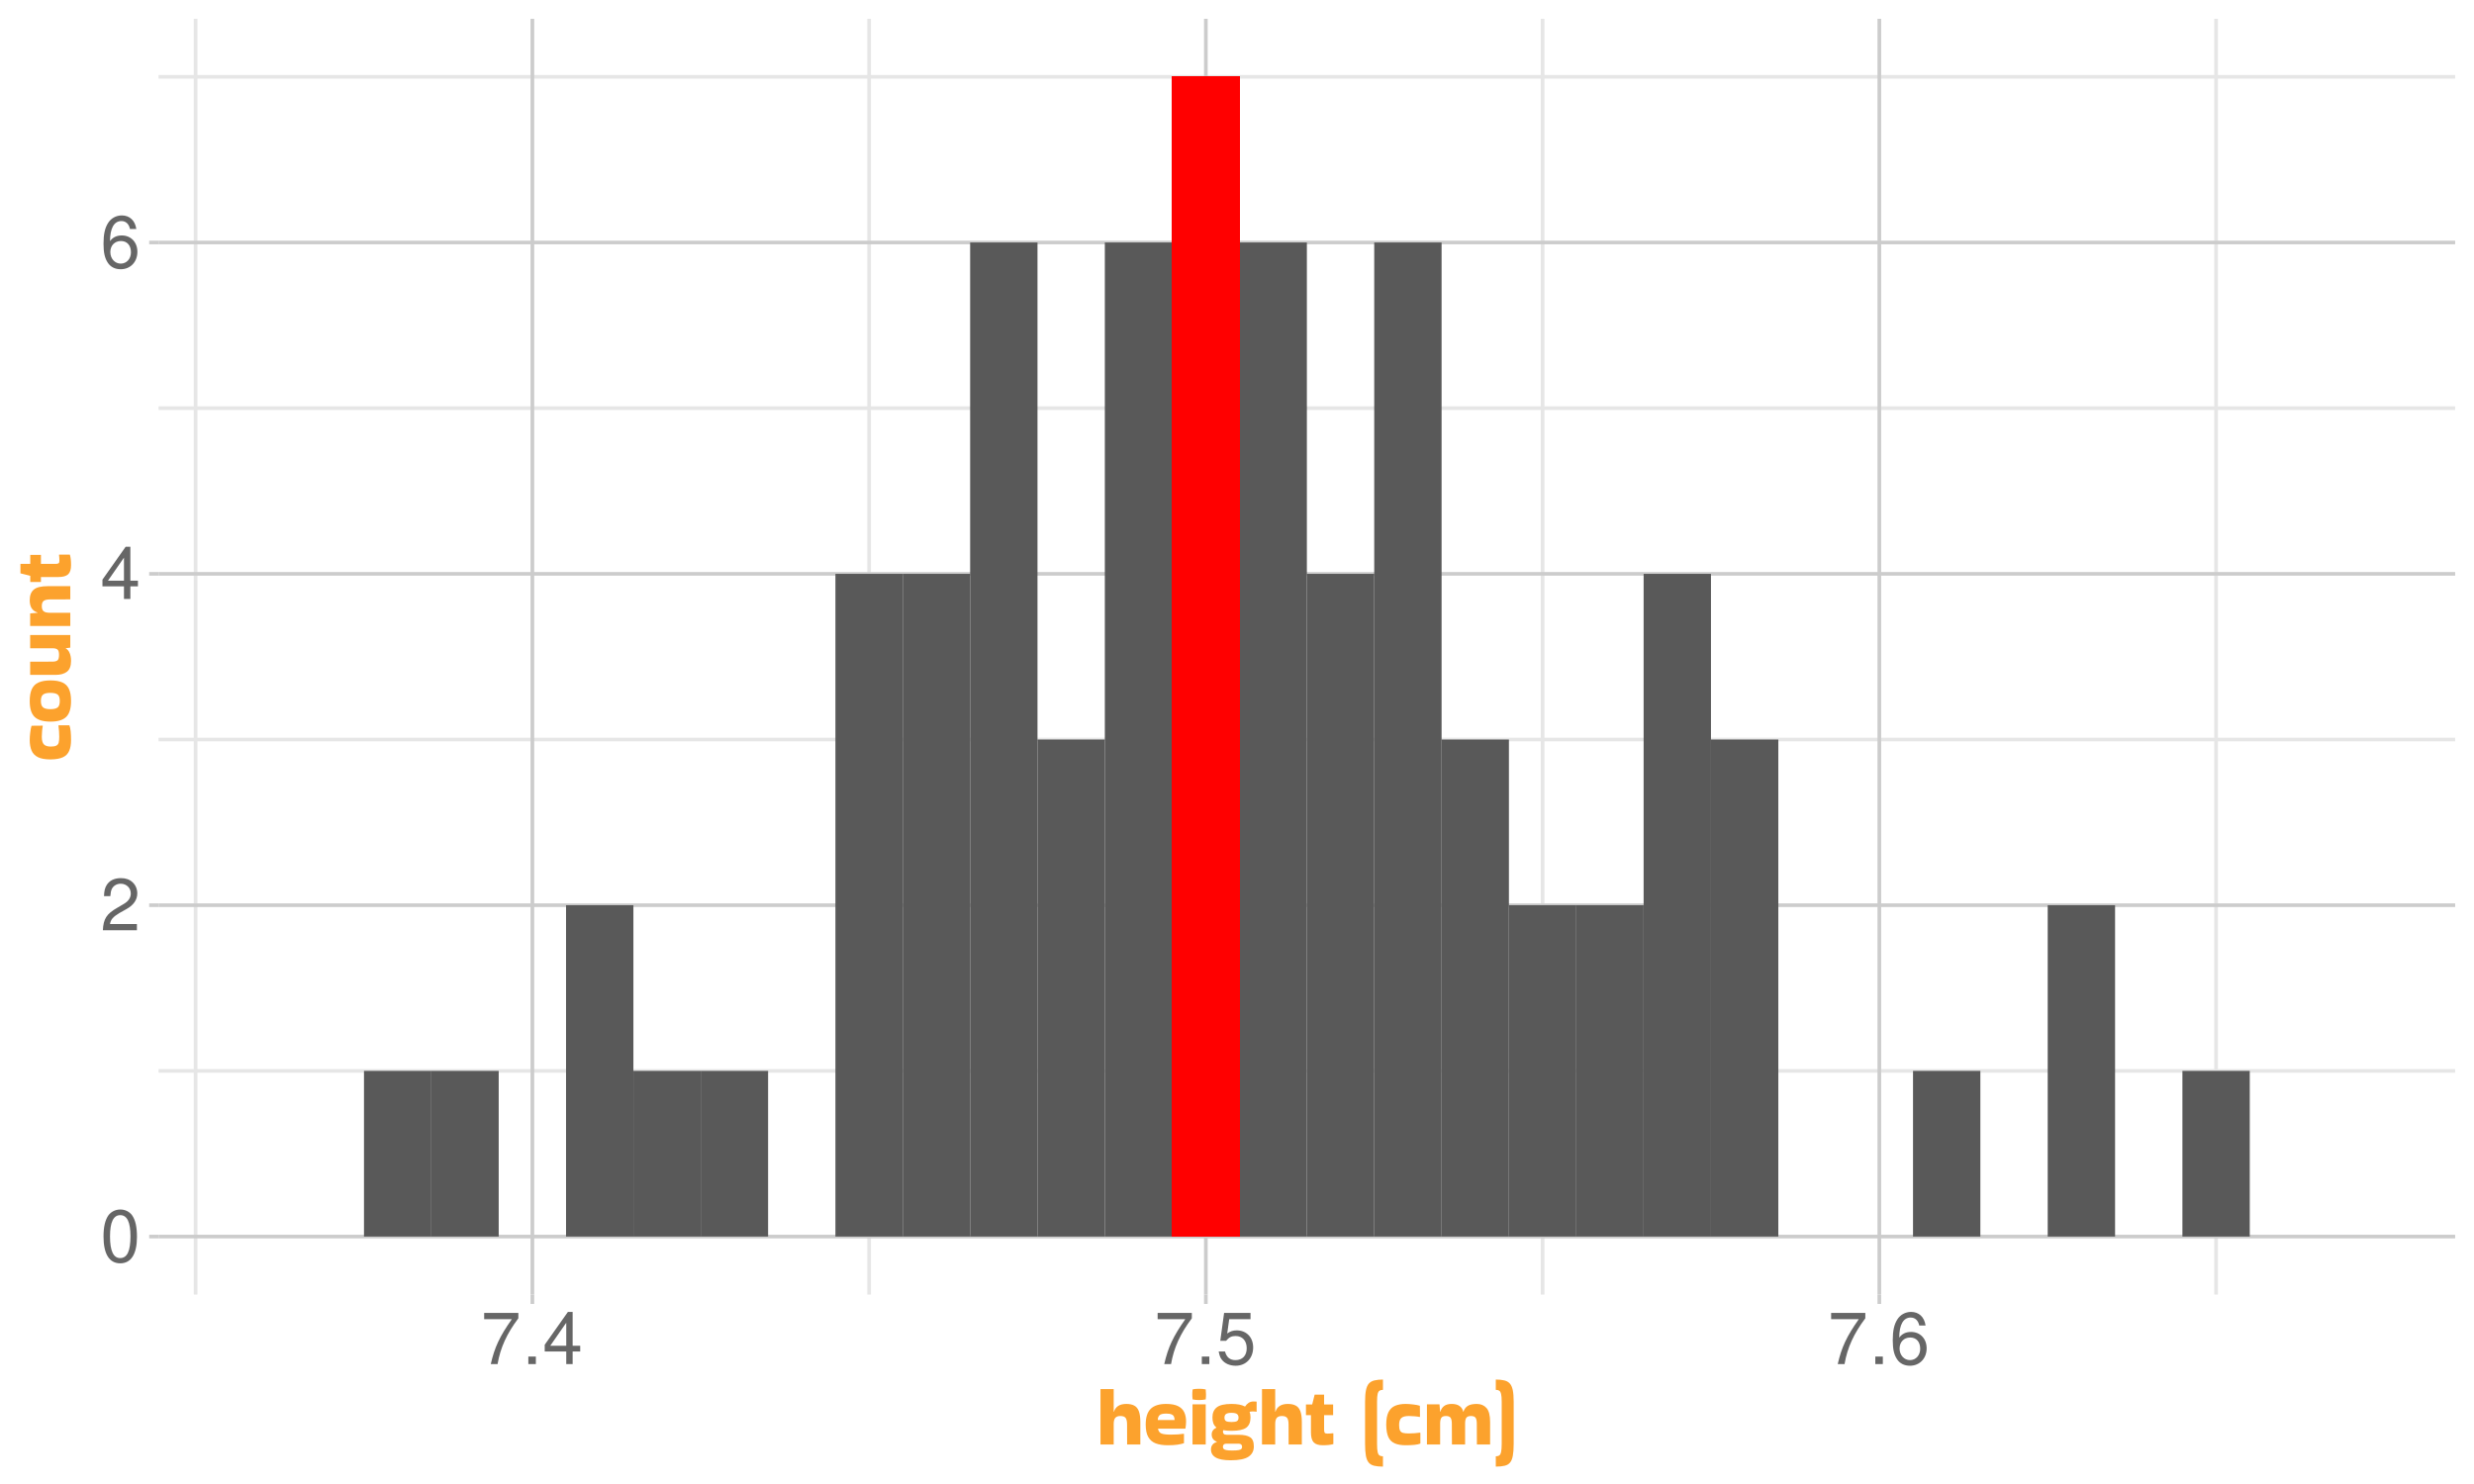 <?xml version="1.0" encoding="UTF-8"?>
<svg xmlns="http://www.w3.org/2000/svg" xmlns:xlink="http://www.w3.org/1999/xlink" width="720" height="432" viewBox="0 0 720 432">
<defs>
<g>
<g id="glyph-0-0">
</g>
<g id="glyph-0-1">
<path d="M 5.781 -15.188 C 4.391 -15.188 3.125 -14.547 2.359 -13.531 C 1.391 -12.188 0.906 -10.156 0.906 -7.344 C 0.906 -2.219 2.578 0.484 5.781 0.484 C 8.922 0.484 10.641 -2.219 10.641 -7.219 C 10.641 -10.156 10.188 -12.141 9.203 -13.531 C 8.422 -14.578 7.188 -15.188 5.781 -15.188 Z M 5.781 -13.547 C 7.766 -13.547 8.75 -11.516 8.75 -7.391 C 8.75 -3.062 7.797 -1.047 5.734 -1.047 C 3.781 -1.047 2.797 -3.156 2.797 -7.328 C 2.797 -11.516 3.781 -13.547 5.781 -13.547 Z M 5.781 -13.547 "/>
</g>
<g id="glyph-0-2">
<path d="M 10.625 -1.828 L 2.797 -1.828 C 2.984 -3.094 3.656 -3.891 5.484 -5 L 7.578 -6.172 C 9.656 -7.328 10.734 -8.891 10.734 -10.75 C 10.734 -12.016 10.234 -13.188 9.344 -14 C 8.469 -14.812 7.375 -15.188 5.969 -15.188 C 4.078 -15.188 2.672 -14.516 1.844 -13.203 C 1.328 -12.406 1.094 -11.469 1.047 -9.938 L 2.891 -9.938 C 2.969 -10.969 3.094 -11.578 3.344 -12.078 C 3.828 -13 4.781 -13.562 5.906 -13.562 C 7.578 -13.562 8.844 -12.344 8.844 -10.703 C 8.844 -9.484 8.141 -8.438 6.828 -7.688 L 4.891 -6.547 C 1.781 -4.766 0.875 -3.344 0.719 -0.016 L 10.625 -0.016 Z M 10.625 -1.828 "/>
</g>
<g id="glyph-0-3">
<path d="M 6.859 -3.672 L 6.859 0 L 8.719 0 L 8.719 -3.672 L 10.922 -3.672 L 10.922 -5.328 L 8.719 -5.328 L 8.719 -15.188 L 7.344 -15.188 L 0.594 -5.625 L 0.594 -3.672 Z M 6.859 -5.328 L 2.203 -5.328 L 6.859 -12.031 Z M 6.859 -5.328 "/>
</g>
<g id="glyph-0-4">
<path d="M 10.453 -11.234 C 10.094 -13.719 8.5 -15.188 6.234 -15.188 C 4.594 -15.188 3.125 -14.391 2.25 -13.016 C 1.297 -11.531 0.906 -9.688 0.906 -6.938 C 0.906 -4.375 1.266 -2.75 2.156 -1.406 C 2.969 -0.172 4.266 0.484 5.906 0.484 C 8.734 0.484 10.766 -1.641 10.766 -4.594 C 10.766 -7.391 8.891 -9.359 6.219 -9.359 C 4.75 -9.359 3.594 -8.812 2.797 -7.703 C 2.812 -11.469 3.984 -13.547 6.109 -13.547 C 7.406 -13.547 8.312 -12.703 8.609 -11.234 Z M 5.984 -7.734 C 7.766 -7.734 8.891 -6.469 8.891 -4.453 C 8.891 -2.547 7.625 -1.156 5.922 -1.156 C 4.203 -1.156 2.891 -2.609 2.891 -4.531 C 2.891 -6.422 4.156 -7.734 5.984 -7.734 Z M 5.984 -7.734 "/>
</g>
<g id="glyph-0-5">
<path d="M 10.922 -14.891 L 0.969 -14.891 L 0.969 -13.062 L 9.016 -13.062 C 5.453 -8 4.016 -4.891 2.891 0 L 4.875 0 C 5.688 -4.766 7.562 -8.859 10.922 -13.328 Z M 10.922 -14.891 "/>
</g>
<g id="glyph-0-6">
<path d="M 4.016 -2.188 L 1.828 -2.188 L 1.828 0 L 4.016 0 Z M 4.016 -2.188 "/>
</g>
<g id="glyph-0-7">
<path d="M 10 -14.891 L 2.312 -14.891 L 1.203 -6.781 L 2.891 -6.781 C 3.766 -7.812 4.469 -8.172 5.656 -8.172 C 7.641 -8.172 8.891 -6.797 8.891 -4.594 C 8.891 -2.453 7.641 -1.156 5.625 -1.156 C 4.016 -1.156 3.031 -1.969 2.578 -3.656 L 0.734 -3.656 C 0.984 -2.438 1.203 -1.844 1.641 -1.297 C 2.484 -0.172 3.984 0.484 5.672 0.484 C 8.672 0.484 10.766 -1.703 10.766 -4.844 C 10.766 -7.797 8.812 -9.812 5.969 -9.812 C 4.906 -9.812 4.078 -9.531 3.219 -8.906 L 3.797 -13.062 L 10 -13.062 Z M 10 -14.891 "/>
</g>
<g id="glyph-1-0">
<path d="M 1.922 -16.172 L 13.922 -16.172 L 13.922 0 L 1.922 0 Z M 4.312 -2.406 L 11.516 -2.406 L 11.516 -13.781 L 4.312 -13.781 Z M 4.312 -2.406 "/>
</g>
<g id="glyph-1-1">
<path d="M 5.281 -0.219 L 1.438 -0.219 L 1.438 -16.344 L 5.281 -16.344 L 5.281 -9.766 L 5.359 -9.766 C 5.578 -10.484 5.984 -11.039 6.578 -11.438 C 7.18 -11.832 7.973 -12.031 8.953 -12.031 C 9.879 -12.031 10.641 -11.875 11.234 -11.562 C 11.836 -11.258 12.285 -10.727 12.578 -9.969 C 12.879 -9.207 13.031 -8.141 13.031 -6.766 L 13.031 -0.219 L 9.188 -0.219 L 9.172 -6.031 C 9.172 -6.926 9.035 -7.562 8.766 -7.938 C 8.492 -8.32 7.977 -8.516 7.219 -8.516 C 6.551 -8.516 6.062 -8.336 5.75 -7.984 C 5.445 -7.641 5.289 -7.051 5.281 -6.219 Z M 5.281 -0.219 "/>
</g>
<g id="glyph-1-2">
<path d="M 11.734 -0.594 C 11.285 -0.438 10.664 -0.297 9.875 -0.172 C 9.082 -0.055 8.145 0 7.062 0 C 5.676 0 4.5 -0.176 3.531 -0.531 C 2.57 -0.895 1.844 -1.516 1.344 -2.391 C 0.844 -3.266 0.594 -4.477 0.594 -6.031 C 0.594 -8.133 1.078 -9.66 2.047 -10.609 C 3.016 -11.555 4.516 -12.031 6.547 -12.031 C 8.004 -12.031 9.148 -11.82 9.984 -11.406 C 10.828 -10.988 11.43 -10.398 11.797 -9.641 C 12.16 -8.879 12.344 -7.977 12.344 -6.938 C 12.344 -6.633 12.328 -6.305 12.297 -5.953 C 12.273 -5.598 12.234 -5.254 12.172 -4.922 L 12.078 -4.828 L 4.172 -4.828 C 4.285 -4.117 4.617 -3.648 5.172 -3.422 C 5.723 -3.203 6.625 -3.094 7.875 -3.094 C 8.707 -3.094 9.398 -3.113 9.953 -3.156 C 10.504 -3.195 11.066 -3.258 11.641 -3.344 L 11.734 -3.266 Z M 9 -7.344 C 9 -7.727 8.938 -8.062 8.812 -8.344 C 8.695 -8.625 8.461 -8.836 8.109 -8.984 C 7.754 -9.141 7.234 -9.219 6.547 -9.219 C 5.547 -9.219 4.891 -9.047 4.578 -8.703 C 4.266 -8.359 4.109 -7.906 4.109 -7.344 Z M 9 -7.344 "/>
</g>
<g id="glyph-1-3">
<path d="M 5.062 -16.25 C 5.113 -15.676 5.141 -15.195 5.141 -14.812 C 5.141 -14.582 5.133 -14.352 5.125 -14.125 C 5.113 -13.895 5.094 -13.633 5.062 -13.344 C 4.727 -13.281 4.398 -13.234 4.078 -13.203 C 3.754 -13.172 3.438 -13.156 3.125 -13.156 C 2.812 -13.156 2.5 -13.172 2.188 -13.203 C 1.883 -13.234 1.57 -13.281 1.25 -13.344 C 1.219 -13.613 1.191 -13.863 1.172 -14.094 C 1.16 -14.332 1.156 -14.562 1.156 -14.781 C 1.156 -14.988 1.16 -15.211 1.172 -15.453 C 1.191 -15.691 1.219 -15.957 1.25 -16.25 C 1.57 -16.332 1.895 -16.383 2.219 -16.406 C 2.551 -16.426 2.875 -16.438 3.188 -16.438 C 3.488 -16.438 3.797 -16.426 4.109 -16.406 C 4.422 -16.383 4.738 -16.332 5.062 -16.25 Z M 5.062 -0.219 L 1.219 -0.219 L 1.219 -11.906 L 5.062 -11.906 Z M 5.062 -0.219 "/>
</g>
<g id="glyph-1-4">
<path d="M 2.297 -1.016 C 1.773 -1.234 1.395 -1.52 1.156 -1.875 C 0.914 -2.227 0.797 -2.648 0.797 -3.141 C 0.797 -3.586 0.914 -3.977 1.156 -4.312 C 1.406 -4.656 1.738 -4.922 2.156 -5.109 L 2.156 -5.188 C 1.758 -5.5 1.469 -5.898 1.281 -6.391 C 1.102 -6.879 1.016 -7.445 1.016 -8.094 C 1.016 -9.375 1.426 -10.348 2.25 -11.016 C 3.082 -11.691 4.523 -12.031 6.578 -12.031 C 8.254 -12.031 9.535 -11.785 10.422 -11.297 L 10.531 -11.297 C 10.789 -11.711 11.117 -12.055 11.516 -12.328 C 11.922 -12.609 12.41 -12.75 12.984 -12.75 C 13.16 -12.75 13.32 -12.742 13.469 -12.734 C 13.613 -12.723 13.75 -12.711 13.875 -12.703 L 13.875 -9.75 C 13.57 -9.812 13.211 -9.844 12.797 -9.844 C 12.453 -9.844 12.129 -9.812 11.828 -9.75 C 12.004 -9.281 12.094 -8.727 12.094 -8.094 C 12.094 -6.719 11.676 -5.723 10.844 -5.109 C 10.008 -4.504 8.586 -4.203 6.578 -4.203 C 6.109 -4.203 5.676 -4.219 5.281 -4.25 C 4.883 -4.281 4.516 -4.328 4.172 -4.391 C 4.109 -4.266 4.078 -4.113 4.078 -3.938 C 4.078 -3.676 4.16 -3.461 4.328 -3.297 C 4.492 -3.129 4.785 -3.047 5.203 -3.047 L 8.656 -3.047 C 10.133 -3.047 11.238 -2.812 11.969 -2.344 C 12.695 -1.883 13.062 -0.988 13.062 0.344 C 13.062 1.645 12.547 2.641 11.516 3.328 C 10.492 4.023 8.77 4.375 6.344 4.375 C 4.344 4.375 2.883 4.102 1.969 3.562 C 1.051 3.031 0.594 2.25 0.594 1.219 C 0.594 0.664 0.742 0.203 1.047 -0.172 C 1.359 -0.555 1.773 -0.812 2.297 -0.938 Z M 6.578 -6.766 C 7.328 -6.766 7.852 -6.852 8.156 -7.031 C 8.457 -7.219 8.609 -7.555 8.609 -8.047 C 8.609 -8.523 8.457 -8.875 8.156 -9.094 C 7.852 -9.32 7.328 -9.438 6.578 -9.438 C 5.805 -9.438 5.27 -9.32 4.969 -9.094 C 4.664 -8.875 4.516 -8.523 4.516 -8.047 C 4.516 -7.555 4.664 -7.219 4.969 -7.031 C 5.27 -6.852 5.805 -6.766 6.578 -6.766 Z M 6.797 1.531 C 7.641 1.531 8.258 1.488 8.656 1.406 C 9.062 1.332 9.328 1.211 9.453 1.047 C 9.578 0.891 9.641 0.691 9.641 0.453 C 9.641 0.18 9.562 -0.035 9.406 -0.203 C 9.25 -0.367 9.008 -0.453 8.688 -0.453 L 5.016 -0.453 C 4.691 -0.453 4.453 -0.367 4.297 -0.203 C 4.141 -0.035 4.062 0.18 4.062 0.453 C 4.062 0.691 4.129 0.891 4.266 1.047 C 4.398 1.211 4.66 1.332 5.047 1.406 C 5.441 1.488 6.023 1.531 6.797 1.531 Z M 6.797 1.531 "/>
</g>
<g id="glyph-1-5">
<path d="M 1.688 -3.719 L 1.688 -8.766 L 0.234 -8.766 L 0.234 -11.875 L 2.047 -11.875 L 2.766 -14.734 L 5.516 -14.734 L 5.516 -11.875 L 8.141 -11.875 L 8.141 -8.766 L 5.516 -8.766 L 5.516 -4.562 C 5.516 -4.113 5.57 -3.805 5.688 -3.641 C 5.801 -3.473 6.055 -3.391 6.453 -3.391 C 6.711 -3.391 6.984 -3.398 7.266 -3.422 C 7.555 -3.441 7.848 -3.469 8.141 -3.5 L 8.203 -3.453 L 8.203 -0.344 C 7.441 -0.113 6.426 0 5.156 0 C 3.895 0 3 -0.285 2.469 -0.859 C 1.945 -1.441 1.688 -2.395 1.688 -3.719 Z M 1.688 -3.719 "/>
</g>
<g id="glyph-1-6">
</g>
<g id="glyph-1-7">
<path d="M 6.641 -16.125 C 6.242 -16.125 5.914 -16.047 5.656 -15.891 C 5.406 -15.742 5.219 -15.426 5.094 -14.938 C 4.977 -14.445 4.922 -13.691 4.922 -12.672 L 4.922 -0.438 C 4.922 0.656 4.977 1.461 5.094 1.984 C 5.219 2.504 5.406 2.836 5.656 2.984 C 5.914 3.141 6.242 3.219 6.641 3.219 L 6.641 6.219 C 5.617 6.219 4.77 6.133 4.094 5.969 C 3.414 5.812 2.883 5.504 2.5 5.047 C 2.113 4.598 1.836 3.93 1.672 3.047 C 1.516 2.172 1.438 1.008 1.438 -0.438 L 1.438 -12.672 C 1.438 -14.066 1.523 -15.191 1.703 -16.047 C 1.879 -16.898 2.164 -17.547 2.562 -17.984 C 2.969 -18.422 3.504 -18.719 4.172 -18.875 C 4.848 -19.039 5.672 -19.125 6.641 -19.125 Z M 6.641 -16.125 "/>
</g>
<g id="glyph-1-8">
<path d="M 10.531 -3.594 L 10.531 -0.484 C 10.133 -0.316 9.539 -0.191 8.75 -0.109 C 7.969 -0.035 7.141 0 6.266 0 C 5.004 0 3.953 -0.176 3.109 -0.531 C 2.266 -0.883 1.641 -1.488 1.234 -2.344 C 0.828 -3.207 0.613 -4.41 0.594 -5.953 C 0.594 -7.535 0.812 -8.766 1.25 -9.641 C 1.695 -10.523 2.344 -11.145 3.188 -11.5 C 4.039 -11.852 5.055 -12.031 6.234 -12.031 C 6.941 -12.031 7.688 -11.977 8.469 -11.875 C 9.25 -11.781 9.891 -11.656 10.391 -11.5 L 10.422 -8.281 L 10.344 -8.234 C 9.863 -8.328 9.348 -8.395 8.797 -8.438 C 8.254 -8.488 7.723 -8.516 7.203 -8.516 C 6.129 -8.516 5.383 -8.312 4.969 -7.906 C 4.551 -7.508 4.344 -6.844 4.344 -5.906 C 4.344 -5.188 4.43 -4.648 4.609 -4.297 C 4.785 -3.941 5.082 -3.707 5.5 -3.594 C 5.914 -3.488 6.484 -3.438 7.203 -3.438 C 7.766 -3.438 8.301 -3.457 8.812 -3.5 C 9.32 -3.551 9.863 -3.609 10.438 -3.672 Z M 10.531 -3.594 "/>
</g>
<g id="glyph-1-9">
<path d="M 15.953 -12.031 C 17.141 -12.031 18.082 -11.633 18.781 -10.844 C 19.477 -10.062 19.828 -8.703 19.828 -6.766 L 19.828 -0.219 L 15.984 -0.219 L 15.953 -6.281 C 15.953 -7.07 15.836 -7.641 15.609 -7.984 C 15.379 -8.336 14.926 -8.516 14.25 -8.516 C 13.582 -8.516 13.129 -8.336 12.891 -7.984 C 12.66 -7.641 12.547 -7.07 12.547 -6.281 L 12.547 -0.219 L 8.719 -0.219 L 8.688 -6.281 C 8.688 -7.07 8.566 -7.641 8.328 -7.984 C 8.098 -8.336 7.648 -8.516 6.984 -8.516 C 6.305 -8.516 5.852 -8.336 5.625 -7.984 C 5.395 -7.641 5.281 -7.07 5.281 -6.281 L 5.281 -0.219 L 1.438 -0.219 L 1.438 -11.906 L 5.094 -11.906 L 5.281 -9.766 L 5.359 -9.766 C 5.555 -10.473 5.914 -11.023 6.438 -11.422 C 6.957 -11.828 7.695 -12.031 8.656 -12.031 C 9.625 -12.031 10.383 -11.828 10.938 -11.422 C 11.488 -11.023 11.844 -10.473 12 -9.766 L 12.078 -9.766 C 12.285 -10.484 12.688 -11.039 13.281 -11.438 C 13.883 -11.832 14.773 -12.031 15.953 -12.031 Z M 15.953 -12.031 "/>
</g>
<g id="glyph-1-10">
<path d="M 0.484 -16.125 L 0.484 -19.125 C 1.473 -19.125 2.297 -19.039 2.953 -18.875 C 3.617 -18.719 4.148 -18.422 4.547 -17.984 C 4.953 -17.547 5.242 -16.898 5.422 -16.047 C 5.598 -15.191 5.688 -14.066 5.688 -12.672 L 5.688 -0.438 C 5.688 1.008 5.602 2.172 5.438 3.047 C 5.281 3.93 5.008 4.598 4.625 5.047 C 4.25 5.504 3.723 5.812 3.047 5.969 C 2.379 6.133 1.523 6.219 0.484 6.219 L 0.484 3.219 C 0.898 3.219 1.227 3.141 1.469 2.984 C 1.719 2.836 1.898 2.504 2.016 1.984 C 2.141 1.461 2.203 0.656 2.203 -0.438 L 2.203 -12.672 C 2.203 -13.691 2.141 -14.445 2.016 -14.938 C 1.898 -15.426 1.719 -15.742 1.469 -15.891 C 1.227 -16.047 0.898 -16.125 0.484 -16.125 Z M 0.484 -16.125 "/>
</g>
<g id="glyph-2-0">
<path d="M -16.172 -1.922 L -16.172 -13.922 L 0 -13.922 L 0 -1.922 Z M -2.406 -4.312 L -2.406 -11.516 L -13.781 -11.516 L -13.781 -4.312 Z M -2.406 -4.312 "/>
</g>
<g id="glyph-2-1">
<path d="M -3.594 -10.531 L -0.484 -10.531 C -0.316 -10.133 -0.191 -9.539 -0.109 -8.75 C -0.035 -7.969 0 -7.141 0 -6.266 C 0 -5.004 -0.176 -3.953 -0.531 -3.109 C -0.883 -2.266 -1.488 -1.641 -2.344 -1.234 C -3.207 -0.828 -4.41 -0.613 -5.953 -0.594 C -7.535 -0.594 -8.766 -0.812 -9.641 -1.25 C -10.523 -1.695 -11.145 -2.344 -11.5 -3.188 C -11.852 -4.039 -12.031 -5.055 -12.031 -6.234 C -12.031 -6.941 -11.977 -7.688 -11.875 -8.469 C -11.781 -9.25 -11.656 -9.891 -11.5 -10.391 L -8.281 -10.422 L -8.234 -10.344 C -8.328 -9.863 -8.395 -9.348 -8.438 -8.797 C -8.488 -8.254 -8.516 -7.723 -8.516 -7.203 C -8.516 -6.129 -8.312 -5.383 -7.906 -4.969 C -7.508 -4.551 -6.844 -4.344 -5.906 -4.344 C -5.188 -4.344 -4.648 -4.43 -4.297 -4.609 C -3.941 -4.785 -3.707 -5.082 -3.594 -5.5 C -3.488 -5.914 -3.438 -6.484 -3.438 -7.203 C -3.438 -7.766 -3.457 -8.301 -3.5 -8.812 C -3.551 -9.32 -3.609 -9.863 -3.672 -10.438 Z M -3.594 -10.531 "/>
</g>
<g id="glyph-2-2">
<path d="M -5.969 -0.594 C -8.113 -0.594 -9.66 -1.051 -10.609 -1.969 C -11.555 -2.883 -12.031 -4.426 -12.031 -6.594 C -12.031 -8.051 -11.82 -9.219 -11.406 -10.094 C -10.988 -10.977 -10.332 -11.613 -9.438 -12 C -8.551 -12.395 -7.395 -12.594 -5.969 -12.594 C -4.562 -12.594 -3.414 -12.395 -2.531 -12 C -1.656 -11.613 -1.016 -10.977 -0.609 -10.094 C -0.203 -9.219 0 -8.051 0 -6.594 C 0 -4.426 -0.469 -2.883 -1.406 -1.969 C -2.344 -1.051 -3.863 -0.594 -5.969 -0.594 Z M -3.281 -6.594 C -3.281 -7.52 -3.484 -8.145 -3.891 -8.469 C -4.305 -8.801 -5.023 -8.969 -6.047 -8.969 C -7.023 -8.969 -7.723 -8.801 -8.141 -8.469 C -8.566 -8.145 -8.781 -7.52 -8.781 -6.594 C -8.781 -5.695 -8.566 -5.078 -8.141 -4.734 C -7.723 -4.391 -7.023 -4.219 -6.047 -4.219 C -5.023 -4.219 -4.305 -4.391 -3.891 -4.734 C -3.484 -5.078 -3.281 -5.695 -3.281 -6.594 Z M -3.281 -6.594 "/>
</g>
<g id="glyph-2-3">
<path d="M 0 -5.281 C 0 -3.812 -0.391 -2.766 -1.172 -2.141 C -1.961 -1.516 -3.082 -1.203 -4.531 -1.203 L -11.906 -1.203 L -11.906 -5.047 L -5.469 -5.062 C -4.75 -5.062 -4.238 -5.188 -3.938 -5.438 C -3.645 -5.695 -3.5 -6.223 -3.5 -7.016 C -3.5 -7.766 -3.629 -8.27 -3.891 -8.531 C -4.16 -8.789 -4.613 -8.93 -5.25 -8.953 L -11.906 -8.953 L -11.906 -12.797 L -0.219 -12.797 L -0.219 -9.141 L -1.531 -8.953 L -1.531 -8.875 C -1.07 -8.664 -0.703 -8.238 -0.422 -7.594 C -0.141 -6.957 0 -6.188 0 -5.281 Z M 0 -5.281 "/>
</g>
<g id="glyph-2-4">
<path d="M -0.219 -5.281 L -0.219 -1.438 L -11.906 -1.438 L -11.906 -5.094 L -9.766 -5.281 L -9.766 -5.359 C -10.484 -5.578 -11.039 -5.973 -11.438 -6.547 C -11.832 -7.129 -12.031 -7.93 -12.031 -8.953 C -12.031 -10.348 -11.633 -11.375 -10.844 -12.031 C -10.062 -12.695 -8.703 -13.031 -6.766 -13.031 L -0.219 -13.031 L -0.219 -9.188 L -6.031 -9.172 C -6.926 -9.172 -7.562 -9.035 -7.938 -8.766 C -8.32 -8.492 -8.516 -7.977 -8.516 -7.219 C -8.516 -6.52 -8.344 -6.023 -8 -5.734 C -7.656 -5.441 -7.066 -5.289 -6.234 -5.281 Z M -0.219 -5.281 "/>
</g>
<g id="glyph-2-5">
<path d="M -3.719 -1.688 L -8.766 -1.688 L -8.766 -0.234 L -11.875 -0.234 L -11.875 -2.047 L -14.734 -2.766 L -14.734 -5.516 L -11.875 -5.516 L -11.875 -8.141 L -8.766 -8.141 L -8.766 -5.516 L -4.562 -5.516 C -4.113 -5.516 -3.805 -5.57 -3.641 -5.688 C -3.473 -5.801 -3.391 -6.055 -3.391 -6.453 C -3.391 -6.711 -3.398 -6.984 -3.422 -7.266 C -3.441 -7.555 -3.469 -7.848 -3.5 -8.141 L -3.453 -8.203 L -0.344 -8.203 C -0.113 -7.441 0 -6.426 0 -5.156 C 0 -3.895 -0.285 -3 -0.859 -2.469 C -1.441 -1.945 -2.395 -1.688 -3.719 -1.688 Z M -3.719 -1.688 "/>
</g>
</g>
<clipPath id="clip-0">
<path clip-rule="nonzero" d="M 46.152 5.48 L 714.523 5.48 L 714.523 376.852 L 46.152 376.852 Z M 46.152 5.48 "/>
</clipPath>
<clipPath id="clip-1">
<path clip-rule="nonzero" d="M 46.152 311 L 714.523 311 L 714.523 313 L 46.152 313 Z M 46.152 311 "/>
</clipPath>
<clipPath id="clip-2">
<path clip-rule="nonzero" d="M 46.152 214 L 714.523 214 L 714.523 216 L 46.152 216 Z M 46.152 214 "/>
</clipPath>
<clipPath id="clip-3">
<path clip-rule="nonzero" d="M 46.152 118 L 714.523 118 L 714.523 120 L 46.152 120 Z M 46.152 118 "/>
</clipPath>
<clipPath id="clip-4">
<path clip-rule="nonzero" d="M 46.152 21 L 714.523 21 L 714.523 23 L 46.152 23 Z M 46.152 21 "/>
</clipPath>
<clipPath id="clip-5">
<path clip-rule="nonzero" d="M 56 5.48 L 58 5.48 L 58 376.852 L 56 376.852 Z M 56 5.48 "/>
</clipPath>
<clipPath id="clip-6">
<path clip-rule="nonzero" d="M 252 5.48 L 254 5.48 L 254 376.852 L 252 376.852 Z M 252 5.48 "/>
</clipPath>
<clipPath id="clip-7">
<path clip-rule="nonzero" d="M 448 5.48 L 450 5.48 L 450 376.852 L 448 376.852 Z M 448 5.48 "/>
</clipPath>
<clipPath id="clip-8">
<path clip-rule="nonzero" d="M 644 5.48 L 646 5.48 L 646 376.852 L 644 376.852 Z M 644 5.48 "/>
</clipPath>
<clipPath id="clip-9">
<path clip-rule="nonzero" d="M 46.152 359 L 714.523 359 L 714.523 361 L 46.152 361 Z M 46.152 359 "/>
</clipPath>
<clipPath id="clip-10">
<path clip-rule="nonzero" d="M 46.152 262 L 714.523 262 L 714.523 265 L 46.152 265 Z M 46.152 262 "/>
</clipPath>
<clipPath id="clip-11">
<path clip-rule="nonzero" d="M 46.152 166 L 714.523 166 L 714.523 168 L 46.152 168 Z M 46.152 166 "/>
</clipPath>
<clipPath id="clip-12">
<path clip-rule="nonzero" d="M 46.152 70 L 714.523 70 L 714.523 72 L 46.152 72 Z M 46.152 70 "/>
</clipPath>
<clipPath id="clip-13">
<path clip-rule="nonzero" d="M 154 5.48 L 156 5.48 L 156 376.852 L 154 376.852 Z M 154 5.48 "/>
</clipPath>
<clipPath id="clip-14">
<path clip-rule="nonzero" d="M 350 5.48 L 352 5.48 L 352 376.852 L 350 376.852 Z M 350 5.48 "/>
</clipPath>
<clipPath id="clip-15">
<path clip-rule="nonzero" d="M 546 5.48 L 548 5.48 L 548 376.852 L 546 376.852 Z M 546 5.48 "/>
</clipPath>
</defs>
<rect x="-72" y="-43.2" width="864" height="518.4" fill="rgb(100%, 100%, 100%)" fill-opacity="1"/>
<path fill="none" stroke-width="1.067" stroke-linecap="round" stroke-linejoin="round" stroke="rgb(100%, 100%, 100%)" stroke-opacity="1" stroke-miterlimit="10" d="M 0 432 L 720 432 L 720 0 L 0 0 Z M 0 432 "/>
<g clip-path="url(#clip-0)">
<path fill-rule="nonzero" fill="rgb(100%, 100%, 100%)" fill-opacity="1" stroke-width="1.067" stroke-linecap="round" stroke-linejoin="round" stroke="rgb(100%, 100%, 100%)" stroke-opacity="1" stroke-miterlimit="10" d="M 46.152 376.848 L 714.523 376.848 L 714.523 5.477 L 46.152 5.477 Z M 46.152 376.848 "/>
</g>
<g clip-path="url(#clip-1)">
<path fill="none" stroke-width="1.067" stroke-linecap="butt" stroke-linejoin="round" stroke="rgb(90.196%, 90.196%, 90.196%)" stroke-opacity="1" stroke-miterlimit="10" d="M 46.152 311.738 L 714.52 311.738 "/>
</g>
<g clip-path="url(#clip-2)">
<path fill="none" stroke-width="1.067" stroke-linecap="butt" stroke-linejoin="round" stroke="rgb(90.196%, 90.196%, 90.196%)" stroke-opacity="1" stroke-miterlimit="10" d="M 46.152 215.281 L 714.52 215.281 "/>
</g>
<g clip-path="url(#clip-3)">
<path fill="none" stroke-width="1.067" stroke-linecap="butt" stroke-linejoin="round" stroke="rgb(90.196%, 90.196%, 90.196%)" stroke-opacity="1" stroke-miterlimit="10" d="M 46.152 118.82 L 714.52 118.82 "/>
</g>
<g clip-path="url(#clip-4)">
<path fill="none" stroke-width="1.067" stroke-linecap="butt" stroke-linejoin="round" stroke="rgb(90.196%, 90.196%, 90.196%)" stroke-opacity="1" stroke-miterlimit="10" d="M 46.152 22.359 L 714.52 22.359 "/>
</g>
<g clip-path="url(#clip-5)">
<path fill="none" stroke-width="1.067" stroke-linecap="butt" stroke-linejoin="round" stroke="rgb(90.196%, 90.196%, 90.196%)" stroke-opacity="1" stroke-miterlimit="10" d="M 56.93 376.848 L 56.93 5.48 "/>
</g>
<g clip-path="url(#clip-6)">
<path fill="none" stroke-width="1.067" stroke-linecap="butt" stroke-linejoin="round" stroke="rgb(90.196%, 90.196%, 90.196%)" stroke-opacity="1" stroke-miterlimit="10" d="M 252.934 376.848 L 252.934 5.48 "/>
</g>
<g clip-path="url(#clip-7)">
<path fill="none" stroke-width="1.067" stroke-linecap="butt" stroke-linejoin="round" stroke="rgb(90.196%, 90.196%, 90.196%)" stroke-opacity="1" stroke-miterlimit="10" d="M 448.938 376.848 L 448.938 5.48 "/>
</g>
<g clip-path="url(#clip-8)">
<path fill="none" stroke-width="1.067" stroke-linecap="butt" stroke-linejoin="round" stroke="rgb(90.196%, 90.196%, 90.196%)" stroke-opacity="1" stroke-miterlimit="10" d="M 644.941 376.848 L 644.941 5.48 "/>
</g>
<g clip-path="url(#clip-9)">
<path fill="none" stroke-width="1.067" stroke-linecap="butt" stroke-linejoin="round" stroke="rgb(80%, 80%, 80%)" stroke-opacity="1" stroke-miterlimit="10" d="M 46.152 359.969 L 714.52 359.969 "/>
</g>
<g clip-path="url(#clip-10)">
<path fill="none" stroke-width="1.067" stroke-linecap="butt" stroke-linejoin="round" stroke="rgb(80%, 80%, 80%)" stroke-opacity="1" stroke-miterlimit="10" d="M 46.152 263.508 L 714.52 263.508 "/>
</g>
<g clip-path="url(#clip-11)">
<path fill="none" stroke-width="1.067" stroke-linecap="butt" stroke-linejoin="round" stroke="rgb(80%, 80%, 80%)" stroke-opacity="1" stroke-miterlimit="10" d="M 46.152 167.051 L 714.52 167.051 "/>
</g>
<g clip-path="url(#clip-12)">
<path fill="none" stroke-width="1.067" stroke-linecap="butt" stroke-linejoin="round" stroke="rgb(80%, 80%, 80%)" stroke-opacity="1" stroke-miterlimit="10" d="M 46.152 70.59 L 714.52 70.59 "/>
</g>
<g clip-path="url(#clip-13)">
<path fill="none" stroke-width="1.067" stroke-linecap="butt" stroke-linejoin="round" stroke="rgb(80%, 80%, 80%)" stroke-opacity="1" stroke-miterlimit="10" d="M 154.934 376.848 L 154.934 5.48 "/>
</g>
<g clip-path="url(#clip-14)">
<path fill="none" stroke-width="1.067" stroke-linecap="butt" stroke-linejoin="round" stroke="rgb(80%, 80%, 80%)" stroke-opacity="1" stroke-miterlimit="10" d="M 350.934 376.848 L 350.934 5.48 "/>
</g>
<g clip-path="url(#clip-15)">
<path fill="none" stroke-width="1.067" stroke-linecap="butt" stroke-linejoin="round" stroke="rgb(80%, 80%, 80%)" stroke-opacity="1" stroke-miterlimit="10" d="M 546.938 376.848 L 546.938 5.48 "/>
</g>
<path fill-rule="nonzero" fill="rgb(34.902%, 34.902%, 34.902%)" fill-opacity="1" d="M 105.93 359.969 L 125.531 359.969 L 125.531 311.738 L 105.93 311.738 Z M 105.93 359.969 "/>
<path fill-rule="nonzero" fill="rgb(34.902%, 34.902%, 34.902%)" fill-opacity="1" d="M 125.531 359.969 L 145.133 359.969 L 145.133 311.738 L 125.531 311.738 Z M 125.531 359.969 "/>
<path fill-rule="nonzero" fill="rgb(34.902%, 34.902%, 34.902%)" fill-opacity="1" d="M 164.734 359.969 L 184.336 359.969 L 184.336 263.508 L 164.734 263.508 Z M 164.734 359.969 "/>
<path fill-rule="nonzero" fill="rgb(34.902%, 34.902%, 34.902%)" fill-opacity="1" d="M 184.332 359.969 L 203.934 359.969 L 203.934 311.738 L 184.332 311.738 Z M 184.332 359.969 "/>
<path fill-rule="nonzero" fill="rgb(34.902%, 34.902%, 34.902%)" fill-opacity="1" d="M 203.934 359.969 L 223.535 359.969 L 223.535 311.738 L 203.934 311.738 Z M 203.934 359.969 "/>
<path fill-rule="nonzero" fill="rgb(34.902%, 34.902%, 34.902%)" fill-opacity="1" d="M 243.133 359.969 L 262.734 359.969 L 262.734 167.051 L 243.133 167.051 Z M 243.133 359.969 "/>
<path fill-rule="nonzero" fill="rgb(34.902%, 34.902%, 34.902%)" fill-opacity="1" d="M 262.734 359.969 L 282.336 359.969 L 282.336 167.051 L 262.734 167.051 Z M 262.734 359.969 "/>
<path fill-rule="nonzero" fill="rgb(34.902%, 34.902%, 34.902%)" fill-opacity="1" d="M 282.336 359.969 L 301.938 359.969 L 301.938 70.59 L 282.336 70.59 Z M 282.336 359.969 "/>
<path fill-rule="nonzero" fill="rgb(34.902%, 34.902%, 34.902%)" fill-opacity="1" d="M 301.934 359.969 L 321.535 359.969 L 321.535 215.277 L 301.934 215.277 Z M 301.934 359.969 "/>
<path fill-rule="nonzero" fill="rgb(34.902%, 34.902%, 34.902%)" fill-opacity="1" d="M 321.535 359.969 L 341.137 359.969 L 341.137 70.59 L 321.535 70.59 Z M 321.535 359.969 "/>
<path fill-rule="nonzero" fill="rgb(34.902%, 34.902%, 34.902%)" fill-opacity="1" d="M 341.137 359.969 L 360.738 359.969 L 360.738 22.359 L 341.137 22.359 Z M 341.137 359.969 "/>
<path fill-rule="nonzero" fill="rgb(34.902%, 34.902%, 34.902%)" fill-opacity="1" d="M 360.734 359.969 L 380.336 359.969 L 380.336 70.59 L 360.734 70.59 Z M 360.734 359.969 "/>
<path fill-rule="nonzero" fill="rgb(34.902%, 34.902%, 34.902%)" fill-opacity="1" d="M 380.336 359.969 L 399.938 359.969 L 399.938 167.051 L 380.336 167.051 Z M 380.336 359.969 "/>
<path fill-rule="nonzero" fill="rgb(34.902%, 34.902%, 34.902%)" fill-opacity="1" d="M 399.938 359.969 L 419.539 359.969 L 419.539 70.59 L 399.938 70.59 Z M 399.938 359.969 "/>
<path fill-rule="nonzero" fill="rgb(34.902%, 34.902%, 34.902%)" fill-opacity="1" d="M 419.535 359.969 L 439.137 359.969 L 439.137 215.277 L 419.535 215.277 Z M 419.535 359.969 "/>
<path fill-rule="nonzero" fill="rgb(34.902%, 34.902%, 34.902%)" fill-opacity="1" d="M 439.137 359.969 L 458.738 359.969 L 458.738 263.508 L 439.137 263.508 Z M 439.137 359.969 "/>
<path fill-rule="nonzero" fill="rgb(34.902%, 34.902%, 34.902%)" fill-opacity="1" d="M 458.738 359.969 L 478.34 359.969 L 478.34 263.508 L 458.738 263.508 Z M 458.738 359.969 "/>
<path fill-rule="nonzero" fill="rgb(34.902%, 34.902%, 34.902%)" fill-opacity="1" d="M 478.336 359.969 L 497.938 359.969 L 497.938 167.051 L 478.336 167.051 Z M 478.336 359.969 "/>
<path fill-rule="nonzero" fill="rgb(34.902%, 34.902%, 34.902%)" fill-opacity="1" d="M 497.938 359.969 L 517.539 359.969 L 517.539 215.277 L 497.938 215.277 Z M 497.938 359.969 "/>
<path fill-rule="nonzero" fill="rgb(34.902%, 34.902%, 34.902%)" fill-opacity="1" d="M 556.738 359.969 L 576.34 359.969 L 576.34 311.738 L 556.738 311.738 Z M 556.738 359.969 "/>
<path fill-rule="nonzero" fill="rgb(34.902%, 34.902%, 34.902%)" fill-opacity="1" d="M 595.938 359.969 L 615.539 359.969 L 615.539 263.508 L 595.938 263.508 Z M 595.938 359.969 "/>
<path fill-rule="nonzero" fill="rgb(34.902%, 34.902%, 34.902%)" fill-opacity="1" d="M 635.141 359.969 L 654.742 359.969 L 654.742 311.738 L 635.141 311.738 Z M 635.141 359.969 "/>
<path fill-rule="nonzero" fill="rgb(100%, 0%, 0%)" fill-opacity="1" d="M 341.137 359.969 L 360.738 359.969 L 360.738 22.359 L 341.137 22.359 Z M 341.137 359.969 "/>
<path fill-rule="nonzero" fill="rgb(100%, 0%, 0%)" fill-opacity="1" d="M 341.137 359.969 L 360.738 359.969 L 360.738 22.359 L 341.137 22.359 Z M 341.137 359.969 "/>
<path fill-rule="nonzero" fill="rgb(100%, 0%, 0%)" fill-opacity="1" d="M 341.137 359.969 L 360.738 359.969 L 360.738 22.359 L 341.137 22.359 Z M 341.137 359.969 "/>
<path fill-rule="nonzero" fill="rgb(100%, 0%, 0%)" fill-opacity="1" d="M 341.137 359.969 L 360.738 359.969 L 360.738 22.359 L 341.137 22.359 Z M 341.137 359.969 "/>
<path fill-rule="nonzero" fill="rgb(100%, 0%, 0%)" fill-opacity="1" d="M 341.137 359.969 L 360.738 359.969 L 360.738 22.359 L 341.137 22.359 Z M 341.137 359.969 "/>
<path fill-rule="nonzero" fill="rgb(100%, 0%, 0%)" fill-opacity="1" d="M 341.137 359.969 L 360.738 359.969 L 360.738 22.359 L 341.137 22.359 Z M 341.137 359.969 "/>
<path fill-rule="nonzero" fill="rgb(100%, 0%, 0%)" fill-opacity="1" d="M 341.137 359.969 L 360.738 359.969 L 360.738 22.359 L 341.137 22.359 Z M 341.137 359.969 "/>
<path fill-rule="nonzero" fill="rgb(100%, 0%, 0%)" fill-opacity="1" d="M 341.137 359.969 L 360.738 359.969 L 360.738 22.359 L 341.137 22.359 Z M 341.137 359.969 "/>
<path fill-rule="nonzero" fill="rgb(100%, 0%, 0%)" fill-opacity="1" d="M 341.137 359.969 L 360.738 359.969 L 360.738 22.359 L 341.137 22.359 Z M 341.137 359.969 "/>
<path fill-rule="nonzero" fill="rgb(100%, 0%, 0%)" fill-opacity="1" d="M 341.137 359.969 L 360.738 359.969 L 360.738 22.359 L 341.137 22.359 Z M 341.137 359.969 "/>
<path fill-rule="nonzero" fill="rgb(100%, 0%, 0%)" fill-opacity="1" d="M 341.137 359.969 L 360.738 359.969 L 360.738 22.359 L 341.137 22.359 Z M 341.137 359.969 "/>
<path fill-rule="nonzero" fill="rgb(100%, 0%, 0%)" fill-opacity="1" d="M 341.137 359.969 L 360.738 359.969 L 360.738 22.359 L 341.137 22.359 Z M 341.137 359.969 "/>
<path fill-rule="nonzero" fill="rgb(100%, 0%, 0%)" fill-opacity="1" d="M 341.137 359.969 L 360.738 359.969 L 360.738 22.359 L 341.137 22.359 Z M 341.137 359.969 "/>
<path fill-rule="nonzero" fill="rgb(100%, 0%, 0%)" fill-opacity="1" d="M 341.137 359.969 L 360.738 359.969 L 360.738 22.359 L 341.137 22.359 Z M 341.137 359.969 "/>
<path fill-rule="nonzero" fill="rgb(100%, 0%, 0%)" fill-opacity="1" d="M 341.137 359.969 L 360.738 359.969 L 360.738 22.359 L 341.137 22.359 Z M 341.137 359.969 "/>
<path fill-rule="nonzero" fill="rgb(100%, 0%, 0%)" fill-opacity="1" d="M 341.137 359.969 L 360.738 359.969 L 360.738 22.359 L 341.137 22.359 Z M 341.137 359.969 "/>
<path fill-rule="nonzero" fill="rgb(100%, 0%, 0%)" fill-opacity="1" d="M 341.137 359.969 L 360.738 359.969 L 360.738 22.359 L 341.137 22.359 Z M 341.137 359.969 "/>
<path fill-rule="nonzero" fill="rgb(100%, 0%, 0%)" fill-opacity="1" d="M 341.137 359.969 L 360.738 359.969 L 360.738 22.359 L 341.137 22.359 Z M 341.137 359.969 "/>
<path fill-rule="nonzero" fill="rgb(100%, 0%, 0%)" fill-opacity="1" d="M 341.137 359.969 L 360.738 359.969 L 360.738 22.359 L 341.137 22.359 Z M 341.137 359.969 "/>
<path fill-rule="nonzero" fill="rgb(100%, 0%, 0%)" fill-opacity="1" d="M 341.137 359.969 L 360.738 359.969 L 360.738 22.359 L 341.137 22.359 Z M 341.137 359.969 "/>
<path fill-rule="nonzero" fill="rgb(100%, 0%, 0%)" fill-opacity="1" d="M 341.137 359.969 L 360.738 359.969 L 360.738 22.359 L 341.137 22.359 Z M 341.137 359.969 "/>
<path fill-rule="nonzero" fill="rgb(100%, 0%, 0%)" fill-opacity="1" d="M 341.137 359.969 L 360.738 359.969 L 360.738 22.359 L 341.137 22.359 Z M 341.137 359.969 "/>
<path fill-rule="nonzero" fill="rgb(100%, 0%, 0%)" fill-opacity="1" d="M 341.137 359.969 L 360.738 359.969 L 360.738 22.359 L 341.137 22.359 Z M 341.137 359.969 "/>
<path fill-rule="nonzero" fill="rgb(100%, 0%, 0%)" fill-opacity="1" d="M 341.137 359.969 L 360.738 359.969 L 360.738 22.359 L 341.137 22.359 Z M 341.137 359.969 "/>
<path fill-rule="nonzero" fill="rgb(100%, 0%, 0%)" fill-opacity="1" d="M 341.137 359.969 L 360.738 359.969 L 360.738 22.359 L 341.137 22.359 Z M 341.137 359.969 "/>
<path fill-rule="nonzero" fill="rgb(100%, 0%, 0%)" fill-opacity="1" d="M 341.137 359.969 L 360.738 359.969 L 360.738 22.359 L 341.137 22.359 Z M 341.137 359.969 "/>
<path fill-rule="nonzero" fill="rgb(100%, 0%, 0%)" fill-opacity="1" d="M 341.137 359.969 L 360.738 359.969 L 360.738 22.359 L 341.137 22.359 Z M 341.137 359.969 "/>
<path fill-rule="nonzero" fill="rgb(100%, 0%, 0%)" fill-opacity="1" d="M 341.137 359.969 L 360.738 359.969 L 360.738 22.359 L 341.137 22.359 Z M 341.137 359.969 "/>
<path fill-rule="nonzero" fill="rgb(100%, 0%, 0%)" fill-opacity="1" d="M 341.137 359.969 L 360.738 359.969 L 360.738 22.359 L 341.137 22.359 Z M 341.137 359.969 "/>
<path fill-rule="nonzero" fill="rgb(100%, 0%, 0%)" fill-opacity="1" d="M 341.137 359.969 L 360.738 359.969 L 360.738 22.359 L 341.137 22.359 Z M 341.137 359.969 "/>
<path fill-rule="nonzero" fill="rgb(100%, 0%, 0%)" fill-opacity="1" d="M 341.137 359.969 L 360.738 359.969 L 360.738 22.359 L 341.137 22.359 Z M 341.137 359.969 "/>
<path fill-rule="nonzero" fill="rgb(100%, 0%, 0%)" fill-opacity="1" d="M 341.137 359.969 L 360.738 359.969 L 360.738 22.359 L 341.137 22.359 Z M 341.137 359.969 "/>
<path fill-rule="nonzero" fill="rgb(100%, 0%, 0%)" fill-opacity="1" d="M 341.137 359.969 L 360.738 359.969 L 360.738 22.359 L 341.137 22.359 Z M 341.137 359.969 "/>
<path fill-rule="nonzero" fill="rgb(100%, 0%, 0%)" fill-opacity="1" d="M 341.137 359.969 L 360.738 359.969 L 360.738 22.359 L 341.137 22.359 Z M 341.137 359.969 "/>
<path fill-rule="nonzero" fill="rgb(100%, 0%, 0%)" fill-opacity="1" d="M 341.137 359.969 L 360.738 359.969 L 360.738 22.359 L 341.137 22.359 Z M 341.137 359.969 "/>
<path fill-rule="nonzero" fill="rgb(100%, 0%, 0%)" fill-opacity="1" d="M 341.137 359.969 L 360.738 359.969 L 360.738 22.359 L 341.137 22.359 Z M 341.137 359.969 "/>
<path fill-rule="nonzero" fill="rgb(100%, 0%, 0%)" fill-opacity="1" d="M 341.137 359.969 L 360.738 359.969 L 360.738 22.359 L 341.137 22.359 Z M 341.137 359.969 "/>
<path fill-rule="nonzero" fill="rgb(100%, 0%, 0%)" fill-opacity="1" d="M 341.137 359.969 L 360.738 359.969 L 360.738 22.359 L 341.137 22.359 Z M 341.137 359.969 "/>
<path fill-rule="nonzero" fill="rgb(100%, 0%, 0%)" fill-opacity="1" d="M 341.137 359.969 L 360.738 359.969 L 360.738 22.359 L 341.137 22.359 Z M 341.137 359.969 "/>
<path fill-rule="nonzero" fill="rgb(100%, 0%, 0%)" fill-opacity="1" d="M 341.137 359.969 L 360.738 359.969 L 360.738 22.359 L 341.137 22.359 Z M 341.137 359.969 "/>
<path fill-rule="nonzero" fill="rgb(100%, 0%, 0%)" fill-opacity="1" d="M 341.137 359.969 L 360.738 359.969 L 360.738 22.359 L 341.137 22.359 Z M 341.137 359.969 "/>
<path fill-rule="nonzero" fill="rgb(100%, 0%, 0%)" fill-opacity="1" d="M 341.137 359.969 L 360.738 359.969 L 360.738 22.359 L 341.137 22.359 Z M 341.137 359.969 "/>
<path fill-rule="nonzero" fill="rgb(100%, 0%, 0%)" fill-opacity="1" d="M 341.137 359.969 L 360.738 359.969 L 360.738 22.359 L 341.137 22.359 Z M 341.137 359.969 "/>
<path fill-rule="nonzero" fill="rgb(100%, 0%, 0%)" fill-opacity="1" d="M 341.137 359.969 L 360.738 359.969 L 360.738 22.359 L 341.137 22.359 Z M 341.137 359.969 "/>
<path fill-rule="nonzero" fill="rgb(100%, 0%, 0%)" fill-opacity="1" d="M 341.137 359.969 L 360.738 359.969 L 360.738 22.359 L 341.137 22.359 Z M 341.137 359.969 "/>
<path fill-rule="nonzero" fill="rgb(100%, 0%, 0%)" fill-opacity="1" d="M 341.137 359.969 L 360.738 359.969 L 360.738 22.359 L 341.137 22.359 Z M 341.137 359.969 "/>
<path fill-rule="nonzero" fill="rgb(100%, 0%, 0%)" fill-opacity="1" d="M 341.137 359.969 L 360.738 359.969 L 360.738 22.359 L 341.137 22.359 Z M 341.137 359.969 "/>
<path fill-rule="nonzero" fill="rgb(100%, 0%, 0%)" fill-opacity="1" d="M 341.137 359.969 L 360.738 359.969 L 360.738 22.359 L 341.137 22.359 Z M 341.137 359.969 "/>
<path fill-rule="nonzero" fill="rgb(100%, 0%, 0%)" fill-opacity="1" d="M 341.137 359.969 L 360.738 359.969 L 360.738 22.359 L 341.137 22.359 Z M 341.137 359.969 "/>
<path fill-rule="nonzero" fill="rgb(100%, 0%, 0%)" fill-opacity="1" d="M 341.137 359.969 L 360.738 359.969 L 360.738 22.359 L 341.137 22.359 Z M 341.137 359.969 "/>
<path fill-rule="nonzero" fill="rgb(100%, 0%, 0%)" fill-opacity="1" d="M 341.137 359.969 L 360.738 359.969 L 360.738 22.359 L 341.137 22.359 Z M 341.137 359.969 "/>
<path fill-rule="nonzero" fill="rgb(100%, 0%, 0%)" fill-opacity="1" d="M 341.137 359.969 L 360.738 359.969 L 360.738 22.359 L 341.137 22.359 Z M 341.137 359.969 "/>
<path fill-rule="nonzero" fill="rgb(100%, 0%, 0%)" fill-opacity="1" d="M 341.137 359.969 L 360.738 359.969 L 360.738 22.359 L 341.137 22.359 Z M 341.137 359.969 "/>
<path fill-rule="nonzero" fill="rgb(100%, 0%, 0%)" fill-opacity="1" d="M 341.137 359.969 L 360.738 359.969 L 360.738 22.359 L 341.137 22.359 Z M 341.137 359.969 "/>
<path fill-rule="nonzero" fill="rgb(100%, 0%, 0%)" fill-opacity="1" d="M 341.137 359.969 L 360.738 359.969 L 360.738 22.359 L 341.137 22.359 Z M 341.137 359.969 "/>
<path fill-rule="nonzero" fill="rgb(100%, 0%, 0%)" fill-opacity="1" d="M 341.137 359.969 L 360.738 359.969 L 360.738 22.359 L 341.137 22.359 Z M 341.137 359.969 "/>
<path fill-rule="nonzero" fill="rgb(100%, 0%, 0%)" fill-opacity="1" d="M 341.137 359.969 L 360.738 359.969 L 360.738 22.359 L 341.137 22.359 Z M 341.137 359.969 "/>
<path fill-rule="nonzero" fill="rgb(100%, 0%, 0%)" fill-opacity="1" d="M 341.137 359.969 L 360.738 359.969 L 360.738 22.359 L 341.137 22.359 Z M 341.137 359.969 "/>
<path fill-rule="nonzero" fill="rgb(100%, 0%, 0%)" fill-opacity="1" d="M 341.137 359.969 L 360.738 359.969 L 360.738 22.359 L 341.137 22.359 Z M 341.137 359.969 "/>
<path fill-rule="nonzero" fill="rgb(100%, 0%, 0%)" fill-opacity="1" d="M 341.137 359.969 L 360.738 359.969 L 360.738 22.359 L 341.137 22.359 Z M 341.137 359.969 "/>
<path fill-rule="nonzero" fill="rgb(100%, 0%, 0%)" fill-opacity="1" d="M 341.137 359.969 L 360.738 359.969 L 360.738 22.359 L 341.137 22.359 Z M 341.137 359.969 "/>
<path fill-rule="nonzero" fill="rgb(100%, 0%, 0%)" fill-opacity="1" d="M 341.137 359.969 L 360.738 359.969 L 360.738 22.359 L 341.137 22.359 Z M 341.137 359.969 "/>
<path fill-rule="nonzero" fill="rgb(100%, 0%, 0%)" fill-opacity="1" d="M 341.137 359.969 L 360.738 359.969 L 360.738 22.359 L 341.137 22.359 Z M 341.137 359.969 "/>
<path fill-rule="nonzero" fill="rgb(100%, 0%, 0%)" fill-opacity="1" d="M 341.137 359.969 L 360.738 359.969 L 360.738 22.359 L 341.137 22.359 Z M 341.137 359.969 "/>
<path fill-rule="nonzero" fill="rgb(100%, 0%, 0%)" fill-opacity="1" d="M 341.137 359.969 L 360.738 359.969 L 360.738 22.359 L 341.137 22.359 Z M 341.137 359.969 "/>
<path fill-rule="nonzero" fill="rgb(100%, 0%, 0%)" fill-opacity="1" d="M 341.137 359.969 L 360.738 359.969 L 360.738 22.359 L 341.137 22.359 Z M 341.137 359.969 "/>
<path fill-rule="nonzero" fill="rgb(100%, 0%, 0%)" fill-opacity="1" d="M 341.137 359.969 L 360.738 359.969 L 360.738 22.359 L 341.137 22.359 Z M 341.137 359.969 "/>
<path fill-rule="nonzero" fill="rgb(100%, 0%, 0%)" fill-opacity="1" d="M 341.137 359.969 L 360.738 359.969 L 360.738 22.359 L 341.137 22.359 Z M 341.137 359.969 "/>
<path fill-rule="nonzero" fill="rgb(100%, 0%, 0%)" fill-opacity="1" d="M 341.137 359.969 L 360.738 359.969 L 360.738 22.359 L 341.137 22.359 Z M 341.137 359.969 "/>
<path fill-rule="nonzero" fill="rgb(100%, 0%, 0%)" fill-opacity="1" d="M 341.137 359.969 L 360.738 359.969 L 360.738 22.359 L 341.137 22.359 Z M 341.137 359.969 "/>
<g fill="rgb(40%, 40%, 40%)" fill-opacity="1">
<use xlink:href="#glyph-0-1" x="29.219" y="367.277"/>
</g>
<g fill="rgb(40%, 40%, 40%)" fill-opacity="1">
<use xlink:href="#glyph-0-2" x="29.219" y="270.816"/>
</g>
<g fill="rgb(40%, 40%, 40%)" fill-opacity="1">
<use xlink:href="#glyph-0-3" x="29.219" y="174.359"/>
</g>
<g fill="rgb(40%, 40%, 40%)" fill-opacity="1">
<use xlink:href="#glyph-0-4" x="29.219" y="77.898"/>
</g>
<path fill="none" stroke-width="1.067" stroke-linecap="butt" stroke-linejoin="round" stroke="rgb(80%, 80%, 80%)" stroke-opacity="1" stroke-miterlimit="10" d="M 43.41 359.969 L 46.152 359.969 "/>
<path fill="none" stroke-width="1.067" stroke-linecap="butt" stroke-linejoin="round" stroke="rgb(80%, 80%, 80%)" stroke-opacity="1" stroke-miterlimit="10" d="M 43.41 263.508 L 46.152 263.508 "/>
<path fill="none" stroke-width="1.067" stroke-linecap="butt" stroke-linejoin="round" stroke="rgb(80%, 80%, 80%)" stroke-opacity="1" stroke-miterlimit="10" d="M 43.41 167.051 L 46.152 167.051 "/>
<path fill="none" stroke-width="1.067" stroke-linecap="butt" stroke-linejoin="round" stroke="rgb(80%, 80%, 80%)" stroke-opacity="1" stroke-miterlimit="10" d="M 43.41 70.59 L 46.152 70.59 "/>
<path fill="none" stroke-width="1.067" stroke-linecap="butt" stroke-linejoin="round" stroke="rgb(80%, 80%, 80%)" stroke-opacity="1" stroke-miterlimit="10" d="M 154.934 379.59 L 154.934 376.848 "/>
<path fill="none" stroke-width="1.067" stroke-linecap="butt" stroke-linejoin="round" stroke="rgb(80%, 80%, 80%)" stroke-opacity="1" stroke-miterlimit="10" d="M 350.934 379.59 L 350.934 376.848 "/>
<path fill="none" stroke-width="1.067" stroke-linecap="butt" stroke-linejoin="round" stroke="rgb(80%, 80%, 80%)" stroke-opacity="1" stroke-miterlimit="10" d="M 546.938 379.59 L 546.938 376.848 "/>
<g fill="rgb(40%, 40%, 40%)" fill-opacity="1">
<use xlink:href="#glyph-0-5" x="139.934" y="397.09"/>
<use xlink:href="#glyph-0-6" x="151.934" y="397.09"/>
<use xlink:href="#glyph-0-3" x="157.934" y="397.09"/>
</g>
<g fill="rgb(40%, 40%, 40%)" fill-opacity="1">
<use xlink:href="#glyph-0-5" x="335.934" y="397.09"/>
<use xlink:href="#glyph-0-6" x="347.934" y="397.09"/>
<use xlink:href="#glyph-0-7" x="353.934" y="397.09"/>
</g>
<g fill="rgb(40%, 40%, 40%)" fill-opacity="1">
<use xlink:href="#glyph-0-5" x="531.938" y="397.09"/>
<use xlink:href="#glyph-0-6" x="543.938" y="397.09"/>
<use xlink:href="#glyph-0-4" x="549.938" y="397.09"/>
</g>
<g fill="rgb(98.824%, 63.529%, 17.647%)" fill-opacity="1">
<use xlink:href="#glyph-1-1" x="318.836" y="420.72"/>
<use xlink:href="#glyph-1-2" x="332.836" y="420.72"/>
<use xlink:href="#glyph-1-3" x="345.836" y="420.72"/>
<use xlink:href="#glyph-1-4" x="351.836" y="420.72"/>
<use xlink:href="#glyph-1-1" x="365.836" y="420.72"/>
<use xlink:href="#glyph-1-5" x="379.836" y="420.72"/>
<use xlink:href="#glyph-1-6" x="388.836" y="420.72"/>
<use xlink:href="#glyph-1-7" x="395.836" y="420.72"/>
<use xlink:href="#glyph-1-8" x="402.836" y="420.72"/>
<use xlink:href="#glyph-1-9" x="413.836" y="420.72"/>
<use xlink:href="#glyph-1-10" x="434.836" y="420.72"/>
</g>
<g fill="rgb(98.824%, 63.529%, 17.647%)" fill-opacity="1">
<use xlink:href="#glyph-2-1" x="20.681" y="221.664"/>
<use xlink:href="#glyph-2-2" x="20.681" y="210.664"/>
<use xlink:href="#glyph-2-3" x="20.681" y="197.664"/>
<use xlink:href="#glyph-2-4" x="20.681" y="183.664"/>
<use xlink:href="#glyph-2-5" x="20.681" y="169.664"/>
</g>
</svg>
